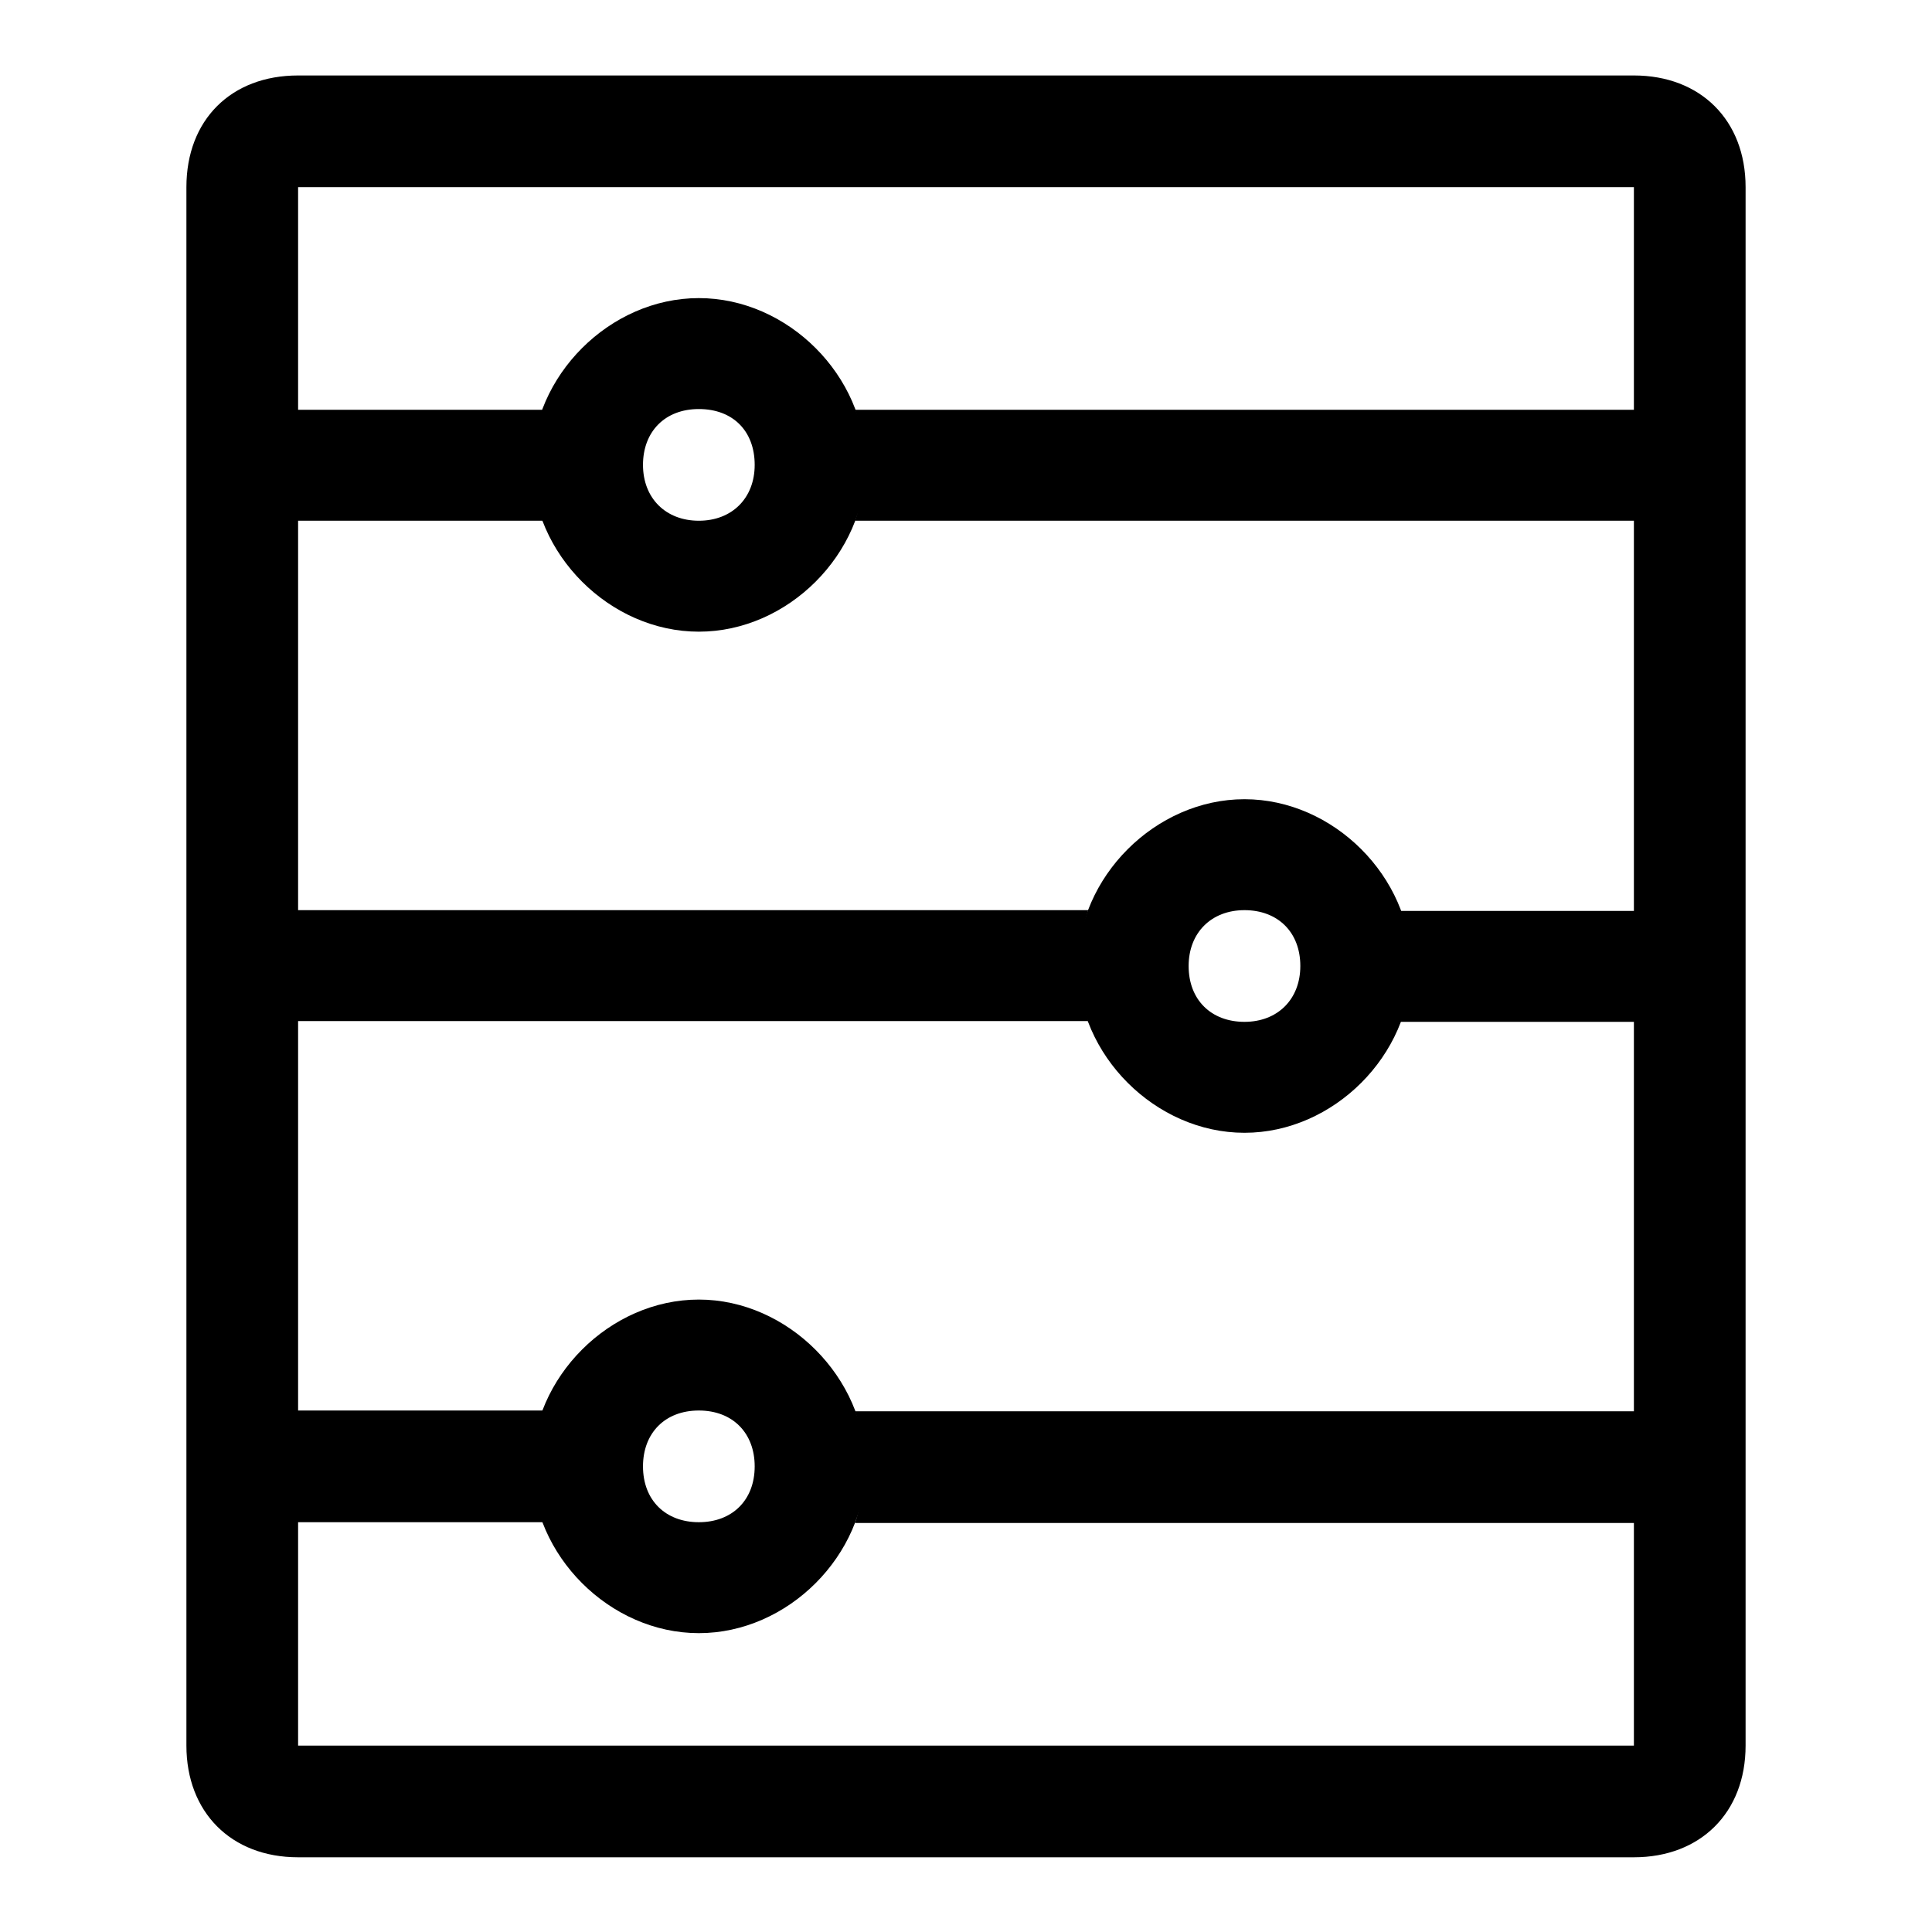<?xml version="1.0" encoding="utf-8"?>
<!-- Svg Vector Icons : http://www.onlinewebfonts.com/icon -->
<!DOCTYPE svg PUBLIC "-//W3C//DTD SVG 1.1//EN" "http://www.w3.org/Graphics/SVG/1.1/DTD/svg11.dtd">
<svg version="1.1" xmlns="http://www.w3.org/2000/svg" xmlns:xlink="http://www.w3.org/1999/xlink" x="0px" y="0px" viewBox="0 0 256 256" enable-background="new 0 0 256 256" xml:space="preserve">
<g> <path fill="#000000" d="M185.5,135.4c1.5-4.4,1.5-10.3,0-14.7h35.4v14.7H185.5z M144.2,120.6c-1.5,4.4-1.5,10.3,0,14.7H35.1v-14.7 H144.2z M113.3,69c1.5-4.4,1.5-10.3,0-14.7h107.7V69H113.3z M113.3,187c1.5,4.4,1.5,10.3,0,14.8h107.7V187H113.3z M72,54.3 c-1.5,4.4-1.5,10.3,0,14.7H35.1V54.3H72z M72,201.7c-1.5-4.4-1.5-10.3,0-14.8H35.1v14.8H72z M39.5,120.6v14.7 M39.5,54.3V69"/> <path fill="#000000" d="M92.6,39.5c-11.8,0-22.1,10.3-22.1,22.1c0,11.8,10.3,22.1,22.1,22.1s22.1-10.3,22.1-22.1 C114.7,49.8,104.4,39.5,92.6,39.5z M92.6,69c-4.4,0-7.4-3-7.4-7.4c0-4.4,2.9-7.4,7.4-7.4s7.4,2.9,7.4,7.4C100,66,97,69,92.6,69z  M164.9,105.9c-11.8,0-22.1,10.3-22.1,22.1c0,11.8,10.3,22.1,22.1,22.1S187,139.8,187,128C187,116.2,176.7,105.9,164.9,105.9z  M164.9,135.4c-4.4,0-7.4-2.9-7.4-7.4c0-4.4,3-7.4,7.4-7.4s7.4,2.9,7.4,7.4C172.3,132.4,169.3,135.4,164.9,135.4z M92.6,172.2 c-11.8,0-22.1,10.3-22.1,22.1c0,11.8,10.3,22.1,22.1,22.1s22.1-10.3,22.1-22.1C114.7,182.6,104.4,172.2,92.6,172.2z M92.6,201.7 c-4.4,0-7.4-2.9-7.4-7.4c0-4.4,2.9-7.4,7.4-7.4s7.4,3,7.4,7.4C100,198.8,97,201.7,92.6,201.7z"/> <path fill="#000000" d="M216.5,10h-177c-8.9,0-14.8,5.9-14.8,14.8v206.5c0,8.8,5.9,14.8,14.8,14.8h177c8.8,0,14.8-5.9,14.8-14.8 V24.8C231.3,15.9,225.3,10,216.5,10z M216.5,231.3h-177V24.8h177V231.3z"/></g>
</svg>